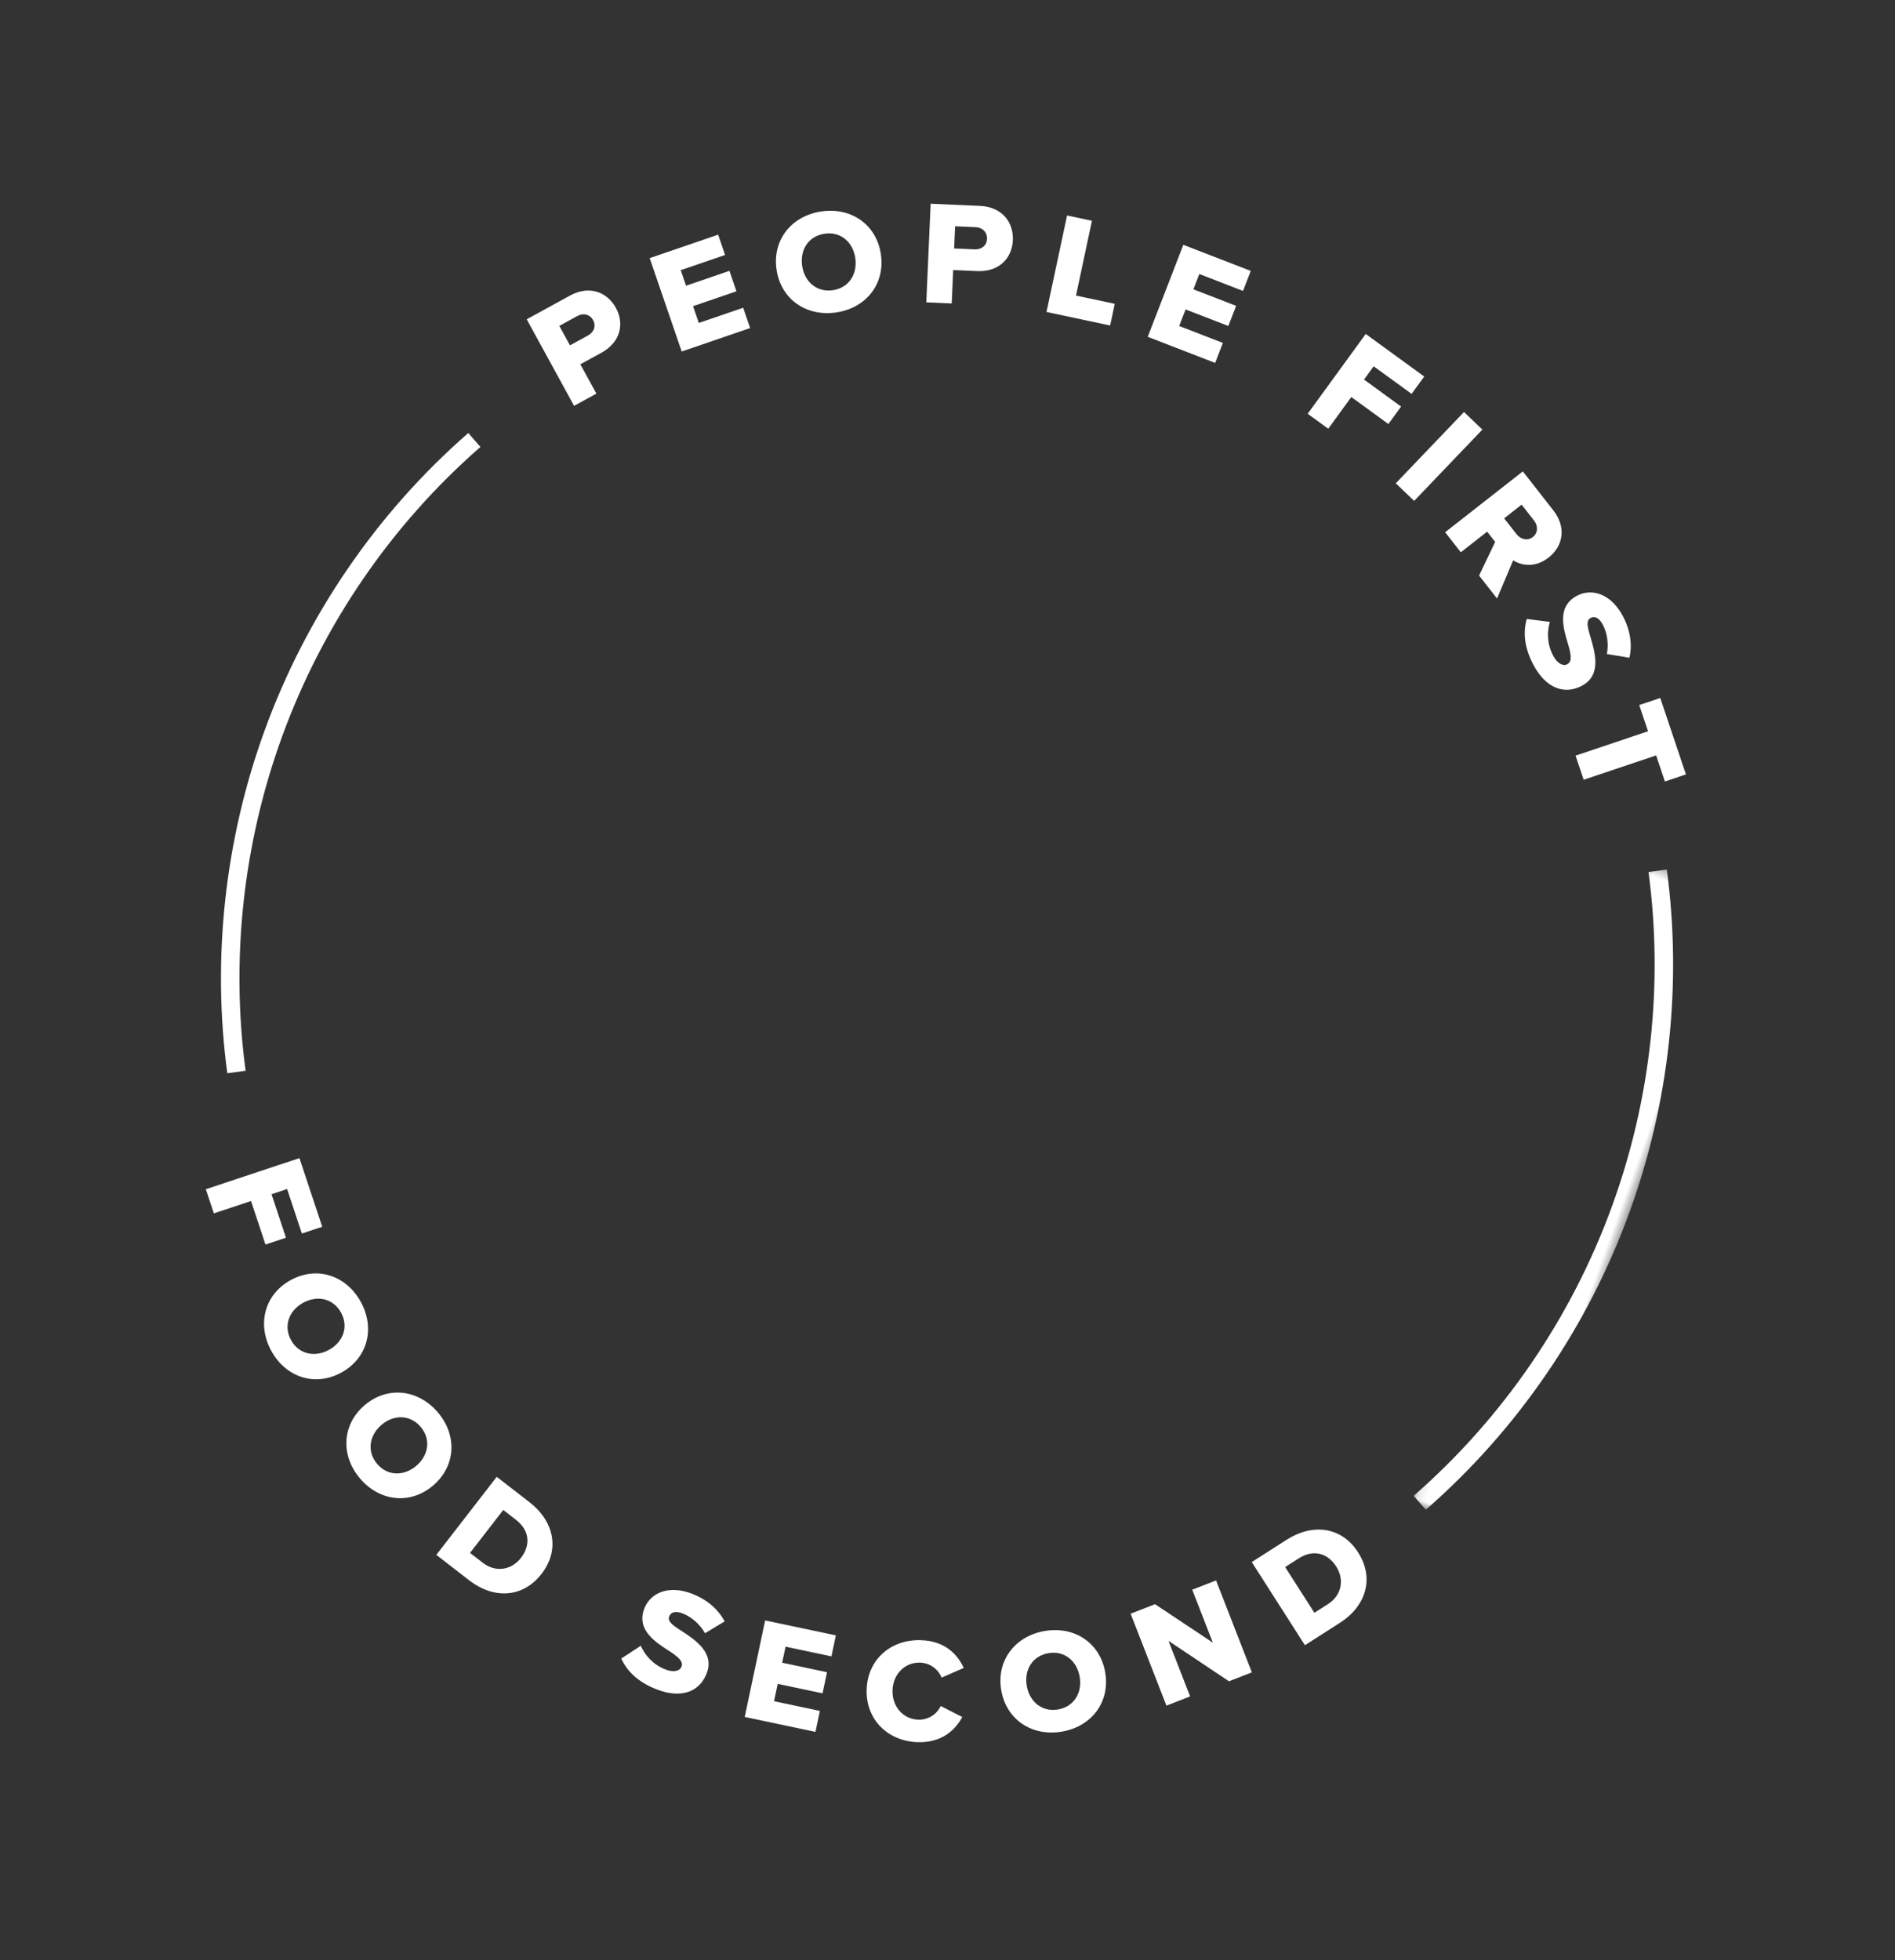 <?xml version="1.0" encoding="UTF-8"?> <svg xmlns="http://www.w3.org/2000/svg" xmlns:xlink="http://www.w3.org/1999/xlink" width="205px" height="212px" viewBox="0 0 205 212" version="1.1"><rect x="0" y="0" width="205" height="212" fill="#333333" stroke="none"/><title>Group 48</title><defs><polygon id="path-1" points="0.114 0.307 11.566 0.307 11.566 74.285 0.114 74.285"></polygon></defs><g id="Design" stroke="none" stroke-width="1" fill="none" fill-rule="evenodd"><g id="Home" transform="translate(-1237, -732)"><g id="Group-48" transform="translate(1339.339, 837.993) rotate(20) translate(-1339.339, -837.993) translate(1260.839, 754.493)"><path d="M16.796,32.909 L14.993,31.325 L16.46,29.655 C16.946,29.101 17.665,29.011 18.219,29.495 C18.759,29.971 18.749,30.685 18.264,31.238 L16.796,32.909 Z M21.268,36.837 L18.551,34.45 L20.261,32.504 C21.845,30.7 21.521,28.669 20.078,27.402 C18.623,26.126 16.544,26.045 14.96,27.847 L11.435,31.862 L19.451,38.904 L21.268,36.837 Z" id="Fill-1" fill="#FFFFFF"></path><polygon id="Fill-3" fill="#FFFFFF" points="34.47 24.485 33.012 22.679 29.065 25.867 27.858 24.373 31.718 21.256 30.25 19.437 26.389 22.554 25.273 21.172 29.221 17.984 27.763 16.178 21.673 21.095 28.38 29.402"></polygon><path d="M38.552,12.141 C40.1,11.303 41.739,11.945 42.569,13.479 C43.391,14.998 43.039,16.735 41.491,17.573 C39.929,18.418 38.282,17.762 37.46,16.243 C36.63,14.708 36.99,12.986 38.552,12.141 M42.648,19.711 C45.519,18.159 46.576,15.003 45.031,12.147 C43.486,9.289 40.266,8.449 37.395,10.001 C34.524,11.555 33.452,14.718 34.997,17.575 C36.543,20.431 39.778,21.265 42.648,19.711" id="Fill-5" fill="#FFFFFF"></path><path d="M53.666,5.89 C54.368,5.669 55.032,5.964 55.253,6.666 C55.469,7.353 55.089,7.959 54.388,8.18 L52.266,8.849 L51.544,6.558 L53.666,5.89 Z M54.053,14.527 L52.967,11.077 L55.439,10.298 C57.729,9.578 58.506,7.673 57.929,5.841 C57.348,3.994 55.61,2.846 53.321,3.567 L48.223,5.171 L51.427,15.354 L54.053,14.527 Z" id="Fill-7" fill="#FFFFFF"></path><polygon id="Fill-9" fill="#FFFFFF" points="70.641 8.533 66.396 9.127 65.249 0.937 62.525 1.318 64.003 11.885 70.974 10.908"></polygon><polygon id="Fill-11" fill="#FFFFFF" points="75.213 10.665 83.032 10.823 83.079 8.504 78.01 8.402 78.049 6.483 83.006 6.583 83.053 4.249 78.096 4.148 78.132 2.374 83.2 2.477 83.248 0.157 75.428 0"></polygon><polygon id="Fill-13" fill="#FFFFFF" points="98.134 9.252 102.902 10.623 103.548 8.378 98.78 7.007 99.271 5.3 104.146 6.701 104.787 4.471 97.267 2.31 94.318 12.566 96.963 13.327"></polygon><polygon id="Fill-15" fill="#FFFFFF" points="110.143 6.604 105.847 16.374 108.366 17.482 112.662 7.712"></polygon><path d="M119.427,13.889 L121.275,15.039 C121.885,15.42 122.156,16.135 121.767,16.76 C121.377,17.385 120.616,17.456 120.005,17.077 L118.158,15.926 L119.427,13.889 Z M116.922,17.908 L118.117,18.653 L117.727,22.669 L120.402,24.336 L120.627,19.859 C121.656,20.084 123.144,19.843 124.126,18.268 C125.176,16.584 124.864,14.543 122.855,13.29 L118.32,10.464 L112.674,19.522 L115.01,20.977 L116.922,17.908 Z" id="Fill-17" fill="#FFFFFF"></path><path d="M128.232,28.08 C127.15,27.107 126.697,25.84 126.641,24.756 L124.178,25.317 C124.291,26.795 124.961,28.299 126.565,29.742 C128.695,31.656 130.823,31.656 132.255,30.062 C133.87,28.267 132.404,26.262 131.341,24.811 C130.612,23.854 130.252,23.273 130.627,22.856 C130.935,22.512 131.444,22.474 132.122,23.083 C132.823,23.713 133.446,24.767 133.619,25.913 L136.052,25.455 C135.861,23.971 135.097,22.597 133.824,21.452 C131.791,19.624 129.625,19.763 128.426,21.095 C126.737,22.974 128.269,24.952 129.343,26.39 C130.026,27.327 130.378,27.966 129.972,28.417 C129.629,28.798 128.934,28.711 128.232,28.08" id="Fill-19" fill="#FFFFFF"></path><polygon id="Fill-21" fill="#FFFFFF" points="140.673 28.405 138.796 29.902 140.662 32.241 134.194 37.4 135.91 39.551 142.378 34.394 144.235 36.721 146.11 35.224"></polygon><polygon id="Fill-23" fill="#FFFFFF" points="19.248 129.115 22.395 133.091 24.215 131.651 19.358 125.517 10.992 132.141 12.699 134.299 16.023 131.667 19.102 135.555 20.934 134.105 17.855 130.217"></polygon><path d="M29.457,143.905 C28.322,145.208 26.573,145.488 25.246,144.332 C23.906,143.167 23.942,141.395 25.077,140.092 C26.222,138.778 27.96,138.509 29.299,139.676 C30.626,140.831 30.602,142.59 29.457,143.905 M30.895,137.842 C28.434,135.699 25.097,135.805 22.965,138.255 C20.833,140.705 21.188,144.024 23.649,146.167 C26.111,148.308 29.436,148.191 31.567,145.742 C33.7,143.293 33.357,139.983 30.895,137.842" id="Fill-25" fill="#FFFFFF"></path><path d="M42.625,152.452 C41.778,153.96 40.121,154.59 38.586,153.727 C37.036,152.857 36.711,151.114 37.558,149.606 C38.412,148.085 40.062,147.47 41.611,148.339 C43.146,149.201 43.479,150.931 42.625,152.452 M42.803,146.218 C39.955,144.619 36.707,145.401 35.115,148.235 C33.524,151.068 34.547,154.25 37.395,155.848 C40.242,157.448 43.477,156.657 45.067,153.823 C46.658,150.99 45.65,147.816 42.803,146.218" id="Fill-27" fill="#FFFFFF"></path><path d="M56.664,157.951 C56.182,159.46 54.729,160.423 52.946,159.852 L51.301,159.325 L53.092,153.732 L54.753,154.264 C56.612,154.859 57.167,156.381 56.664,157.951 M55.47,151.973 L51.203,150.606 L47.948,160.772 L52.23,162.143 C55.415,163.163 58.337,161.965 59.347,158.81 C60.357,155.655 58.671,152.998 55.47,151.973" id="Fill-29" fill="#FFFFFF"></path><path d="M75.712,159.434 C74.534,159.178 73.883,158.969 73.899,158.41 C73.91,157.946 74.273,157.585 75.184,157.611 C76.128,157.636 77.285,158.035 78.161,158.793 L79.718,156.867 C78.608,155.861 77.134,155.309 75.422,155.263 C72.687,155.19 71.126,156.702 71.078,158.494 C71.011,161.022 73.463,161.535 75.214,161.934 C76.343,162.203 77.024,162.462 77.008,163.07 C76.994,163.582 76.408,163.966 75.464,163.941 C74.008,163.903 72.842,163.231 72.095,162.442 L70.583,164.468 C71.628,165.52 73.114,166.232 75.274,166.288 C78.137,166.365 79.759,164.983 79.816,162.839 C79.88,160.423 77.461,159.847 75.712,159.434" id="Fill-31" fill="#FFFFFF"></path><polygon id="Fill-33" fill="#FFFFFF" points="87.693 163.15 87.423 161.251 92.333 160.555 92.005 158.243 87.096 158.938 86.848 157.181 91.868 156.469 91.542 154.173 83.799 155.27 85.295 165.833 93.038 164.735 92.713 162.439"></polygon><path d="M103.051,159.685 C101.472,160.208 99.881,159.319 99.334,157.662 C98.787,156.006 99.535,154.345 101.114,153.823 C102.163,153.477 103.249,153.859 103.85,154.554 L105.746,152.749 C104.636,151.632 102.873,150.681 100.352,151.516 C97.315,152.518 95.644,155.412 96.677,158.541 C97.704,161.655 100.777,162.999 103.814,161.995 C106.335,161.161 107.19,159.312 107.411,157.791 L104.813,157.47 C104.744,158.386 104.099,159.339 103.051,159.685" id="Fill-35" fill="#FFFFFF"></path><path d="M116.874,153.478 C115.332,154.358 113.671,153.739 112.814,152.238 C111.951,150.724 112.27,148.994 113.814,148.113 C115.343,147.242 116.995,147.845 117.859,149.361 C118.717,150.862 118.403,152.606 116.874,153.478 M112.608,146 C109.773,147.618 108.773,150.804 110.383,153.625 C111.992,156.447 115.244,157.208 118.08,155.59 C120.915,153.972 121.901,150.793 120.293,147.972 C118.683,145.151 115.444,144.382 112.608,146" id="Fill-37" fill="#FFFFFF"></path><polygon id="Fill-39" fill="#FFFFFF" points="126.079 136.345 130.132 140.962 122.832 139.194 120.704 141.063 127.744 149.082 129.811 147.268 125.558 142.421 133.203 144.291 135.198 142.538 128.158 134.519"></polygon><path d="M140.401,132.799 L139.351,134.172 L134.687,130.605 L135.746,129.22 C136.931,127.668 138.551,127.657 139.861,128.659 C141.119,129.621 141.538,131.312 140.401,132.799 M141.571,126.422 C138.939,124.41 135.87,125.105 133.829,127.775 L131.108,131.334 L139.587,137.816 L142.318,134.244 C144.348,131.587 144.202,128.433 141.571,126.422" id="Fill-41" fill="#FFFFFF"></path><path d="M11.453,46.547 L9.703,45.58 C3.355,57.07 0,70.125 0,83.332 C0,95.939 3.071,108.466 8.883,119.558 L10.654,118.63 C4.992,107.822 2,95.617 2,83.332 C2,70.463 5.268,57.742 11.453,46.547" id="Fill-43" fill="#FFFFFF"></path><g id="Group-47" transform="translate(145, 45.292)"><mask id="mask-2" fill="white"><use xlink:href="#path-1"></use></mask><g id="Clip-46"></g><path d="M2.685,0.307 L0.914,1.236 C6.575,12.043 9.567,24.25 9.567,36.535 C9.567,49.407 6.298,62.126 0.114,73.319 L1.864,74.285 C8.211,62.797 11.567,49.743 11.567,36.535 C11.567,23.928 8.496,11.402 2.685,0.307" id="Fill-45" fill="#FFFFFF" mask="url(#mask-2)"></path></g></g></g></g></svg> 